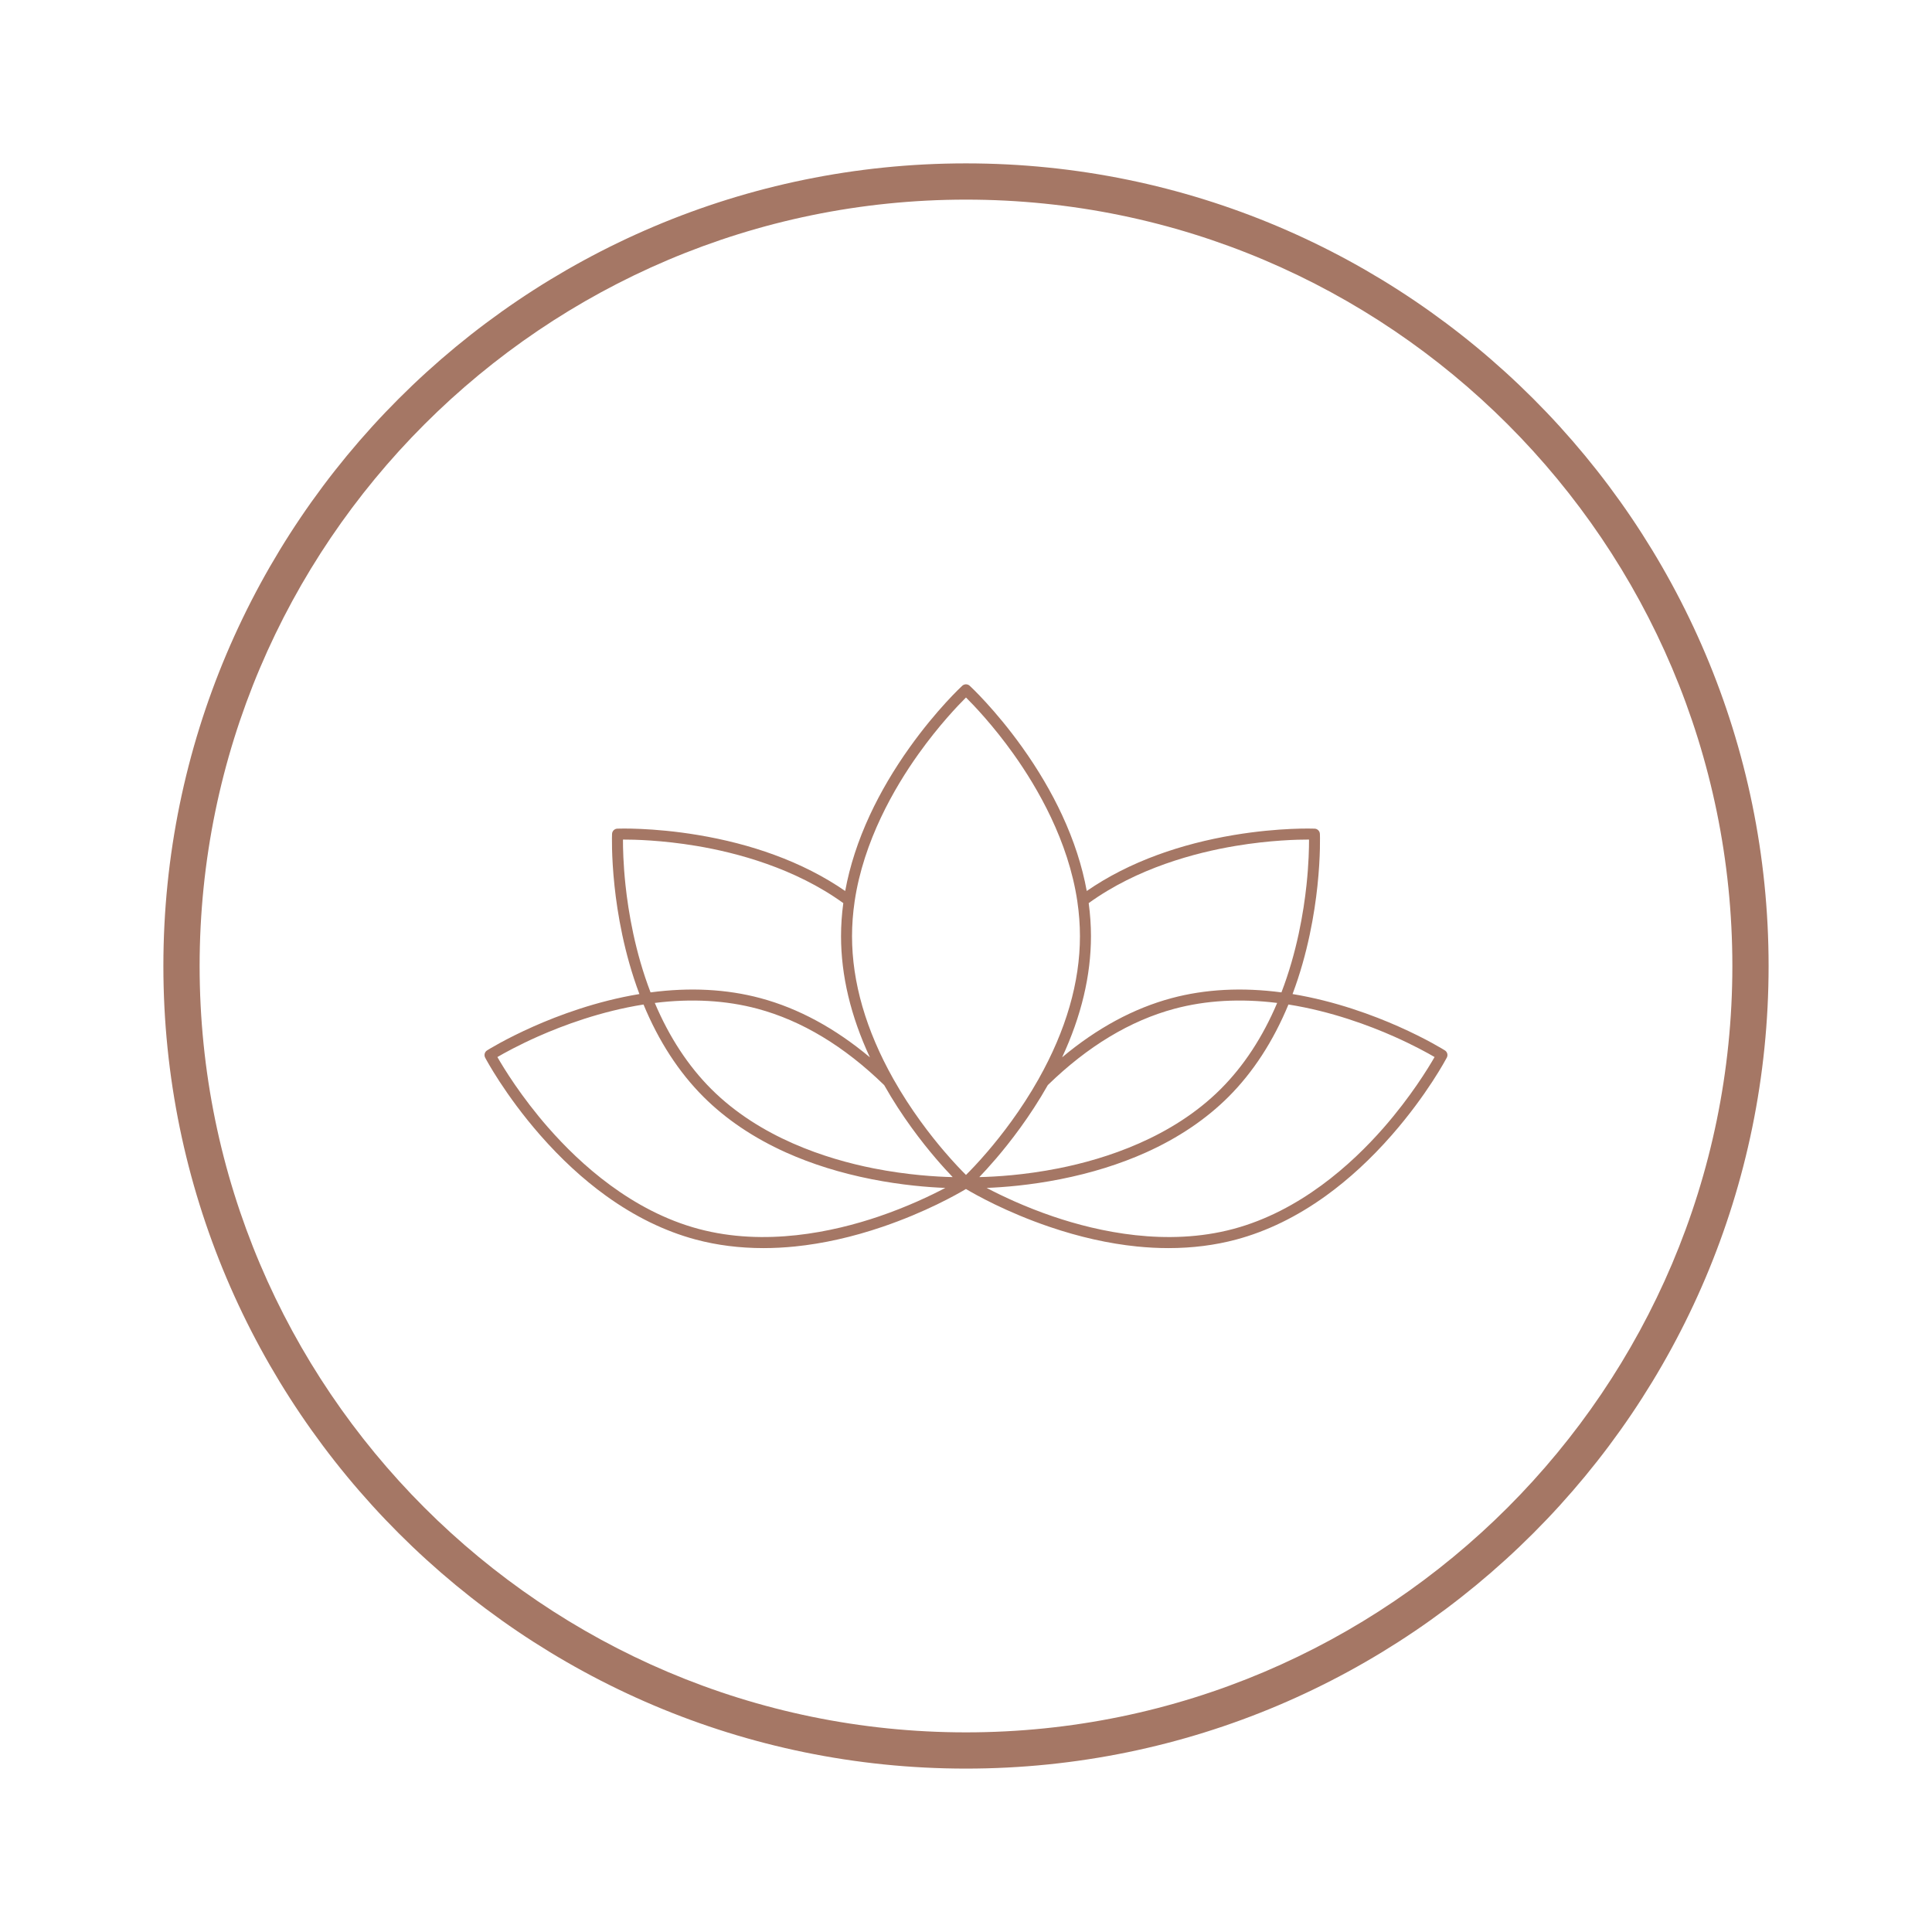 <svg xmlns="http://www.w3.org/2000/svg" xmlns:xlink="http://www.w3.org/1999/xlink" width="800" viewBox="0 0 600 600" height="800" preserveAspectRatio="xMidYMid meet"><defs><clipPath id="d5820b4c14"><path d="M 50.738 50.738 L 549.488 50.738 L 549.488 549.488 L 50.738 549.488 Z M 50.738 50.738 " clip-rule="nonzero"></path></clipPath><clipPath id="4c82ea51bd"><path d="M 150.172 212.383 L 450 212.383 L 450 387.883 L 150.172 387.883 Z M 150.172 212.383 " clip-rule="nonzero"></path></clipPath></defs><g clip-path="url(#d5820b4c14)"><path fill="#a57765" d="M 299.996 549.254 C 162.547 549.254 50.738 437.445 50.738 299.996 C 50.738 162.547 162.547 50.738 299.996 50.738 C 437.445 50.738 549.254 162.547 549.254 299.996 C 549.254 437.445 437.445 549.254 299.996 549.254 Z M 299.996 61.996 C 168.801 61.996 61.996 168.801 61.996 299.996 C 61.996 431.191 168.801 538 299.996 538 C 431.191 538 538 431.191 538 299.996 C 538 168.801 431.316 61.996 299.996 61.996 Z M 299.996 61.996 " fill-opacity="1" fill-rule="nonzero"></path></g><g clip-path="url(#4c82ea51bd)"><path fill="#a57765" d="M 151.266 326.211 C 151.488 326.066 156.871 322.688 165.676 318.781 C 173.395 315.355 185.215 310.91 198.574 308.711 C 193.805 296.035 191.738 283.582 190.848 275.184 C 189.828 265.602 190.066 259.25 190.078 258.984 C 190.113 258.094 190.828 257.379 191.719 257.344 C 192.152 257.328 202.531 256.949 216.766 259.32 C 225.133 260.715 233.082 262.777 240.391 265.453 C 248.594 268.449 256.012 272.23 262.484 276.707 C 263.895 268.965 266.469 261.047 270.148 253.125 C 273.43 246.066 277.59 238.984 282.52 232.082 C 290.91 220.336 298.516 213.266 298.832 212.973 C 299.488 212.367 300.496 212.367 301.152 212.973 C 301.469 213.266 309.078 220.336 317.469 232.082 C 322.398 238.984 326.559 246.062 329.84 253.125 C 333.52 261.047 336.09 268.965 337.5 276.707 C 343.977 272.23 351.391 268.449 359.594 265.453 C 366.906 262.781 374.855 260.719 383.219 259.32 C 397.457 256.945 407.836 257.328 408.27 257.344 C 409.156 257.379 409.871 258.094 409.906 258.984 C 409.918 259.25 410.156 265.598 409.137 275.184 C 408.246 283.582 406.184 296.035 401.414 308.711 C 414.773 310.914 426.59 315.355 434.309 318.781 C 443.117 322.688 448.496 326.07 448.723 326.211 C 449.473 326.688 449.738 327.66 449.32 328.449 C 449.074 328.91 443.227 339.949 432.246 352.496 C 425.789 359.875 418.898 366.227 411.766 371.371 C 402.816 377.828 393.453 382.395 383.941 384.945 C 377.316 386.719 370.262 387.609 362.883 387.609 C 359.668 387.609 356.391 387.441 353.059 387.102 C 344.312 386.211 335.168 384.156 325.891 380.992 C 312.539 376.445 302.914 371.004 299.988 369.258 C 297.07 371 287.438 376.445 274.09 380.992 C 264.809 384.156 255.668 386.211 246.918 387.102 C 243.59 387.441 240.312 387.609 237.098 387.609 C 229.715 387.609 222.664 386.719 216.035 384.945 C 206.527 382.395 197.164 377.828 188.211 371.371 C 181.078 366.227 174.191 359.879 167.734 352.496 C 156.758 339.949 150.91 328.914 150.664 328.449 C 150.254 327.66 150.512 326.688 151.266 326.211 Z M 325.406 336.984 C 319.848 346.82 313.594 354.828 309.309 359.832 C 307.277 362.207 305.5 364.129 304.129 365.559 C 309.094 365.453 318.152 364.938 328.711 362.84 C 343.371 359.934 364.012 353.293 379.125 338.184 C 386.27 331.039 392.152 322.062 396.637 311.469 C 385.219 310.055 374.504 310.66 364.746 313.277 C 351.012 316.957 337.777 324.934 325.406 336.984 Z M 274.582 336.984 C 262.211 324.93 248.977 316.957 235.246 313.277 C 225.484 310.66 214.77 310.055 203.352 311.469 C 207.836 322.062 213.719 331.039 220.863 338.184 C 235.973 353.293 256.621 359.934 271.277 362.84 C 281.84 364.934 290.895 365.449 295.863 365.559 C 294.465 364.102 292.645 362.129 290.574 359.703 C 286.32 354.727 280.109 346.758 274.586 336.984 Z M 216.285 262.707 C 205.562 260.914 196.914 260.723 193.469 260.734 C 193.461 263.195 193.551 268.297 194.254 274.891 C 195.145 283.223 197.215 295.652 202.035 308.195 C 214.227 306.578 225.691 307.176 236.133 309.977 C 247.93 313.137 259.332 319.309 270.148 328.359 C 264.199 315.574 261.191 302.957 261.191 290.75 C 261.191 287.371 261.426 283.918 261.895 280.469 C 246.828 269.59 228.836 264.809 216.289 262.707 Z M 314.738 234.137 C 308.426 225.289 302.441 219.043 299.996 216.609 C 297.551 219.039 291.566 225.289 285.254 234.137 C 277.734 244.68 268.188 261.18 265.414 279.93 C 265.414 279.93 265.414 279.938 265.414 279.941 C 264.879 283.566 264.605 287.199 264.605 290.746 C 264.605 305.023 268.926 319.945 277.441 335.09 C 277.445 335.094 277.449 335.102 277.457 335.113 C 277.457 335.113 277.457 335.113 277.457 335.117 C 282.867 344.734 288.988 352.586 293.172 357.48 C 296.195 361.023 298.641 363.543 299.996 364.887 C 301.352 363.543 303.793 361.031 306.754 357.562 C 310.957 352.652 317.102 344.777 322.539 335.117 C 322.539 335.109 322.547 335.098 322.551 335.09 C 331.066 319.949 335.387 305.031 335.387 290.75 C 335.387 287.203 335.113 283.57 334.578 279.945 C 334.578 279.941 334.578 279.938 334.578 279.934 C 331.805 261.184 322.258 244.684 314.738 234.141 Z M 406.527 260.734 C 403.078 260.723 394.43 260.914 383.711 262.707 C 371.164 264.805 353.172 269.586 338.105 280.469 C 338.57 283.918 338.809 287.371 338.809 290.75 C 338.809 302.957 335.797 315.574 329.852 328.359 C 340.668 319.305 352.074 313.137 363.867 309.977 C 374.309 307.18 385.773 306.578 397.965 308.195 C 402.785 295.652 404.855 283.223 405.742 274.891 C 406.449 268.297 406.539 263.195 406.531 260.734 Z M 327.078 377.793 C 341.227 382.605 362.426 387.176 383.07 381.645 C 403.711 376.113 419.781 361.555 429.629 350.312 C 438.129 340.613 443.59 331.641 445.52 328.27 C 443.406 327.039 438.973 324.582 432.934 321.902 C 425.258 318.496 413.438 314.062 400.137 311.961 C 395.441 323.324 389.191 332.957 381.547 340.602 C 374.586 347.562 365.949 353.387 355.879 357.914 C 347.859 361.516 338.91 364.309 329.293 366.211 C 319.863 368.078 311.719 368.715 306.41 368.918 C 311.031 371.348 318.273 374.801 327.074 377.793 Z M 170.309 350.246 C 180.168 361.512 196.254 376.105 216.926 381.645 C 237.57 387.176 258.766 382.602 272.914 377.793 C 281.719 374.797 288.961 371.348 293.578 368.918 C 288.273 368.715 280.129 368.074 270.695 366.211 C 261.078 364.312 252.133 361.52 244.109 357.914 C 234.043 353.387 225.406 347.566 218.441 340.602 C 210.797 332.957 204.547 323.324 199.852 311.961 C 186.578 314.059 174.777 318.48 167.121 321.875 C 161.059 324.562 156.594 327.035 154.469 328.273 C 156.395 331.637 161.824 340.562 170.305 350.25 Z M 170.309 350.246 " fill-opacity="1" fill-rule="nonzero"></path></g></svg>